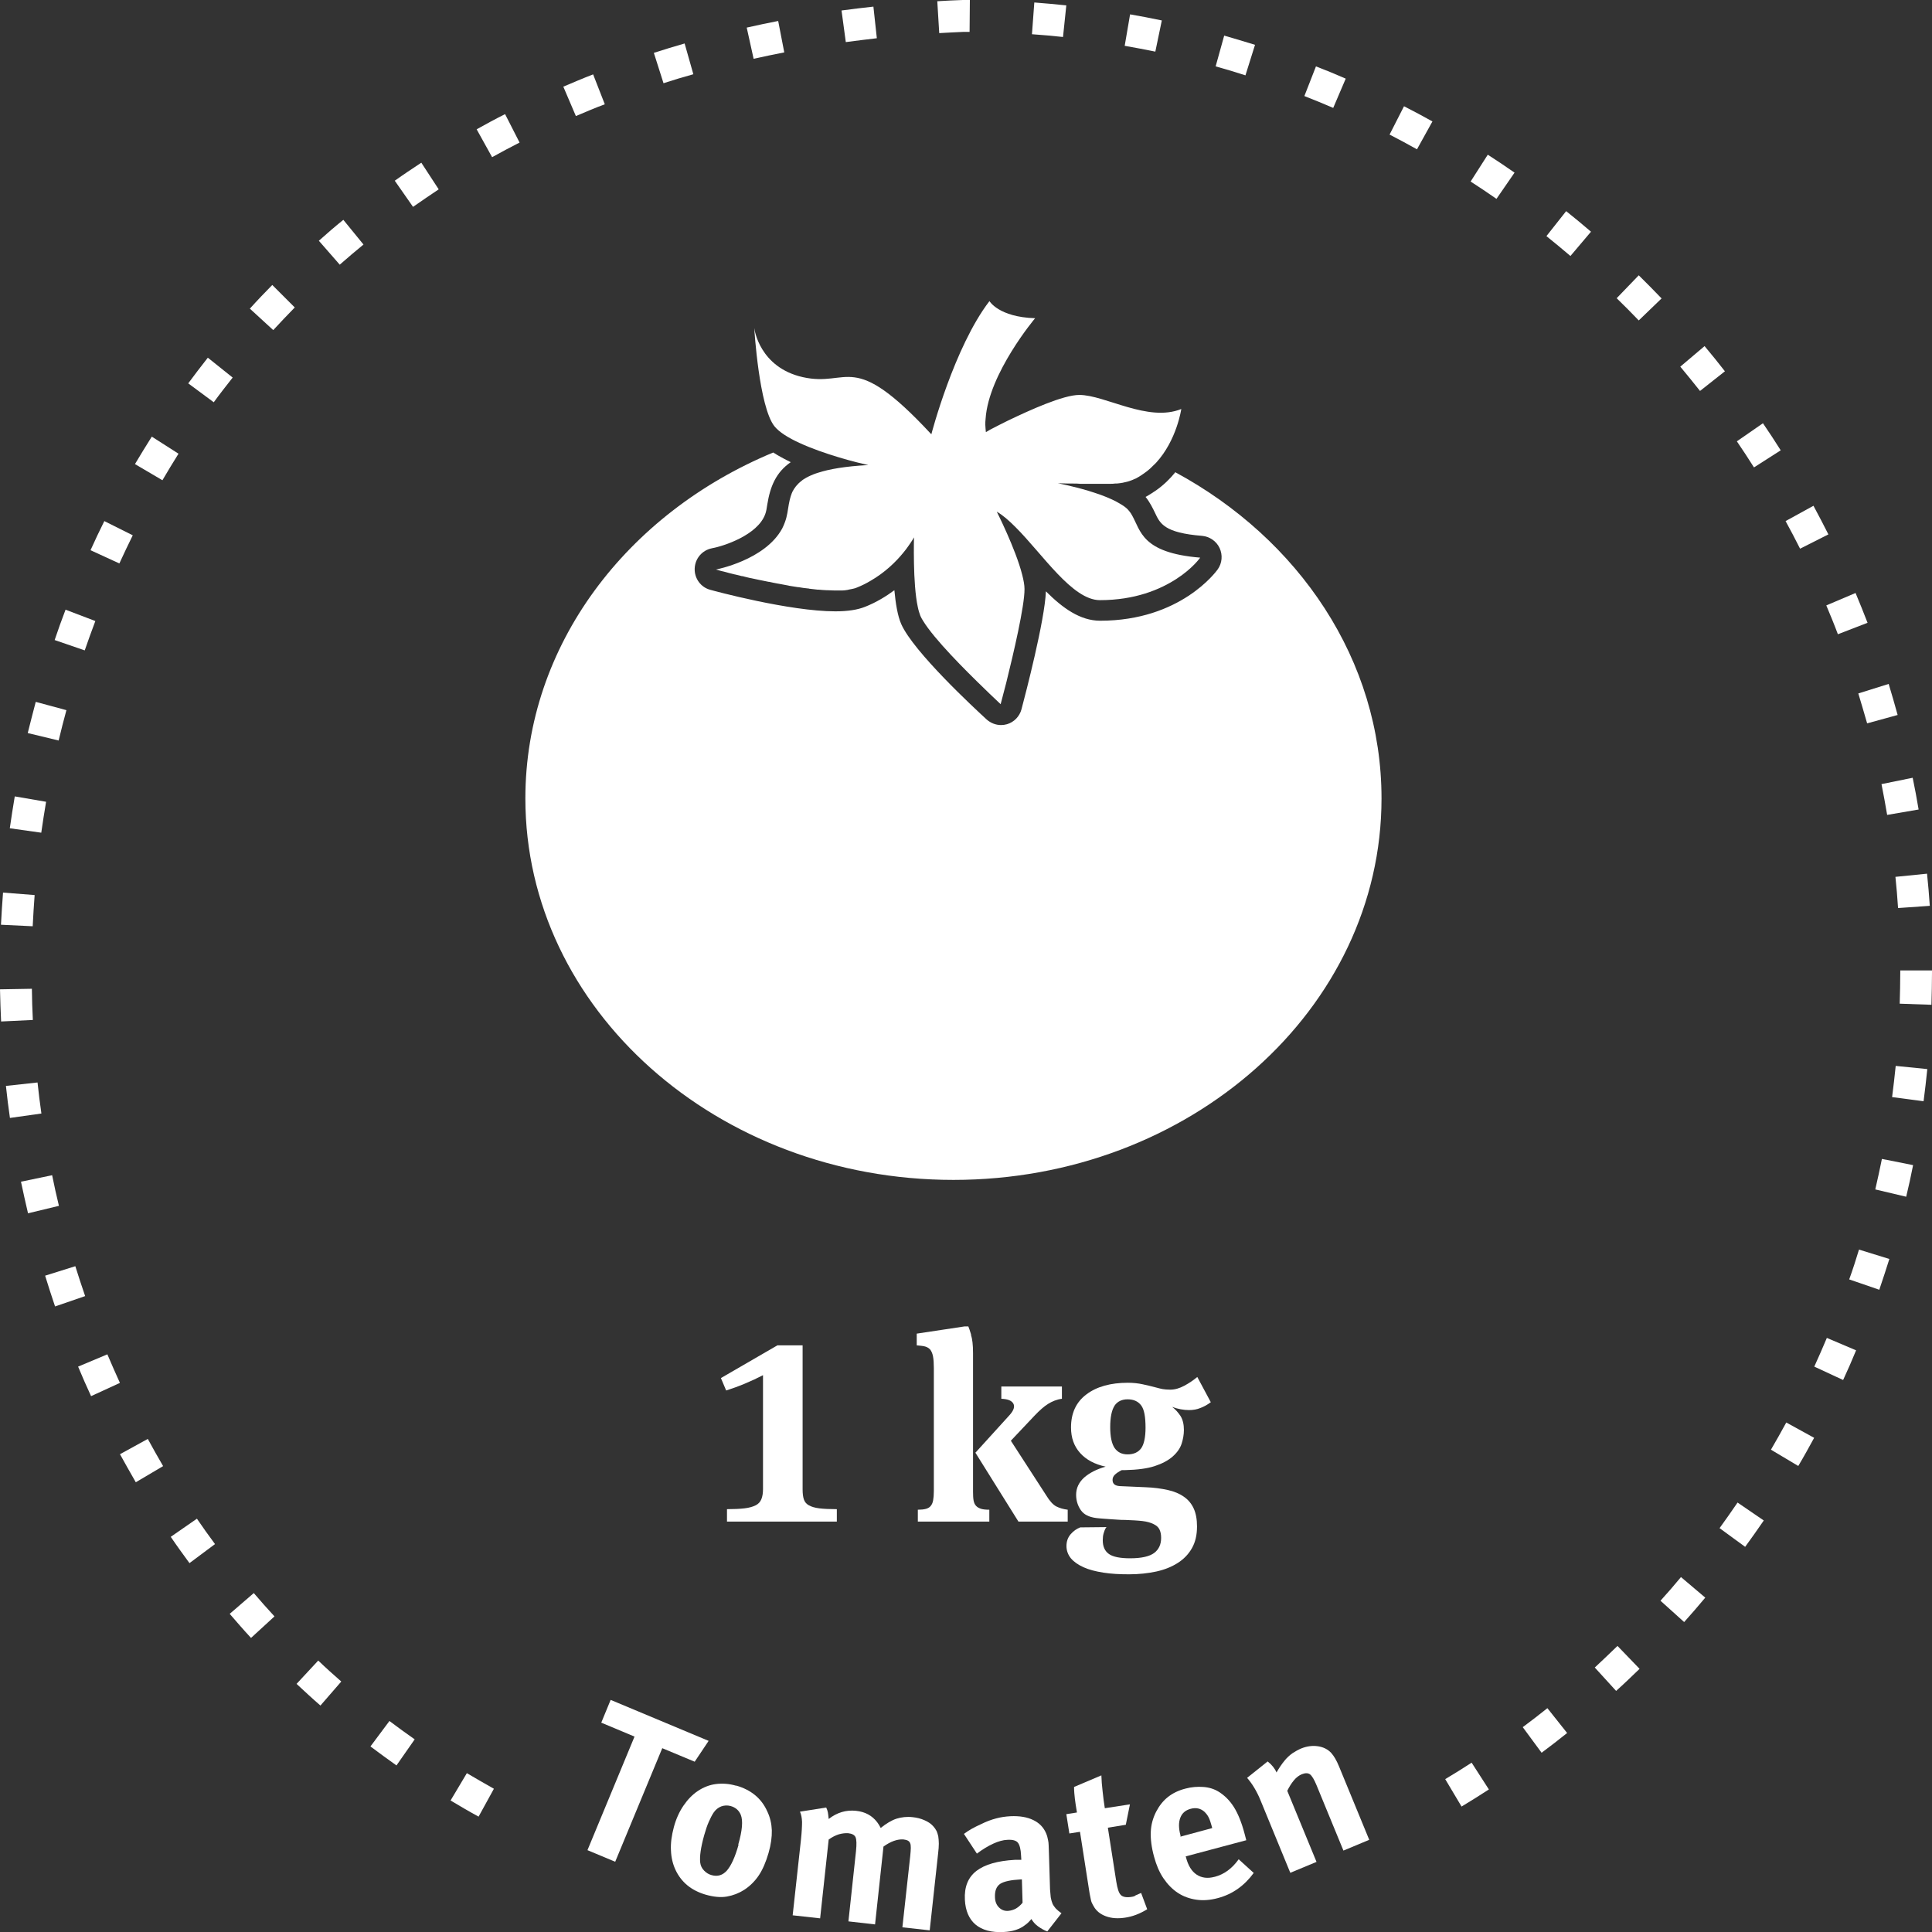 <?xml version="1.0" encoding="UTF-8"?><svg xmlns="http://www.w3.org/2000/svg" viewBox="0 0 140 140"><rect x="0" y="0" width="140" height="140" fill="#333333" stroke="none"/><defs><style>.f{fill:#fff;}</style></defs><g id="a"/><g id="b"><g id="c"><g id="d"><g id="e"><g><path class="f" d="M9.62,38.79l-2.06-1.03c-.35,.7-.68,1.4-1,2.11l2.09,.96c.31-.69,.64-1.36,.97-2.04h0Z"/><path class="f" d="M16.64,116.94c.51,.59,1.02,1.18,1.55,1.75l1.7-1.56c-.51-.55-1.01-1.12-1.5-1.69l-1.75,1.51h0Z"/><path class="f" d="M6.9,45l-2.15-.82c-.28,.73-.54,1.46-.79,2.2l2.18,.75c.25-.72,.5-1.42,.77-2.13h0Z"/><path class="f" d="M4.81,51.46l-2.22-.6c-.2,.75-.39,1.51-.58,2.26l2.24,.54c.18-.74,.36-1.47,.56-2.19h0Z"/><path class="f" d="M18.1,22.36l1.7,1.56c.51-.55,1.03-1.1,1.56-1.64l-1.63-1.63c-.54,.55-1.09,1.12-1.61,1.7h0Z"/><path class="f" d="M5.66,99.03c.3,.72,.61,1.43,.94,2.14l2.09-.96c-.31-.69-.62-1.38-.91-2.07l-2.12,.89Z"/><path class="f" d="M12.94,32.88l-1.94-1.24c-.41,.65-.82,1.32-1.22,1.99l1.99,1.17c.38-.65,.77-1.29,1.17-1.93Z"/><path class="f" d="M3.78,85.16l-2.26,.47c.16,.76,.33,1.52,.51,2.29l2.24-.54c-.18-.73-.34-1.47-.49-2.21h0Z"/><path class="f" d="M5.47,91.75l-2.2,.69c.23,.75,.47,1.49,.72,2.23l2.18-.75c-.25-.72-.48-1.43-.71-2.16h0Z"/><path class="f" d="M2.72,78.44l-2.29,.25c.08,.78,.18,1.55,.29,2.32l2.28-.32c-.11-.75-.2-1.5-.28-2.25Z"/><path class="f" d="M2.3,71.65l-2.3,.04c.02,.78,.04,1.56,.08,2.33l2.3-.11c-.04-.75-.06-1.51-.07-2.27h0Z"/><path class="f" d="M12.37,111.36c.44,.65,.9,1.28,1.36,1.91l1.85-1.38c-.45-.61-.89-1.22-1.31-1.84l-1.89,1.31Z"/><path class="f" d="M8.69,105.37c.38,.69,.76,1.36,1.15,2.04l1.98-1.17c-.38-.65-.75-1.31-1.11-1.97l-2.02,1.11h0Z"/><path class="f" d="M3.34,58.1l-2.27-.39c-.13,.77-.25,1.54-.36,2.31l2.28,.32c.11-.75,.22-1.49,.35-2.24Z"/><path class="f" d="M16.86,27.36l-1.8-1.44c-.48,.62-.96,1.23-1.42,1.86l1.85,1.37c.44-.61,.91-1.2,1.37-1.79Z"/><path class="f" d="M132.49,38.72c-.35-.69-.71-1.39-1.08-2.07l-2.02,1.11c.36,.66,.71,1.32,1.05,2l2.06-1.04h0Z"/><path class="f" d="M129.03,32.62c-.41-.65-.84-1.31-1.28-1.95l-1.89,1.31c.42,.62,.84,1.25,1.24,1.89l1.94-1.24h0Z"/><path class="f" d="M133.18,45.96l2.15-.83c-.28-.72-.57-1.45-.87-2.16l-2.12,.9c.29,.69,.58,1.39,.84,2.09h0Z"/><path class="f" d="M124.99,26.9c-.48-.62-.97-1.22-1.47-1.82l-1.76,1.49c.48,.58,.96,1.16,1.43,1.76l1.81-1.43h0Z"/><path class="f" d="M43.82,7.54l-.84-2.15c-.73,.28-1.45,.59-2.16,.89l.91,2.13c.69-.29,1.38-.59,2.09-.85h0Z"/><path class="f" d="M120.39,21.61c-.54-.56-1.09-1.12-1.64-1.66l-1.6,1.66c.54,.52,1.07,1.06,1.6,1.61l1.66-1.6h0Z"/><path class="f" d="M137.55,65.8l2.29-.16c-.05-.78-.12-1.56-.2-2.33l-2.29,.23c.08,.75,.14,1.5,.19,2.26h0Z"/><path class="f" d="M136.76,59.05l2.27-.39c-.13-.77-.27-1.54-.43-2.3l-2.26,.46c.15,.74,.28,1.48,.41,2.23Z"/><path class="f" d="M135.29,52.42l2.22-.61c-.21-.75-.42-1.5-.65-2.25l-2.2,.69c.22,.72,.43,1.45,.64,2.17Z"/><path class="f" d="M63.54,2.78l-.25-2.3c-.77,.08-1.54,.18-2.31,.28l.31,2.29c.74-.1,1.49-.19,2.25-.28Z"/><path class="f" d="M69.81,2.31h.45l.02-2.31h-.51c-.62,.02-1.24,.05-1.85,.09l.14,2.31c.6-.04,1.2-.06,1.76-.09h0Z"/><path class="f" d="M56.83,3.79l-.44-2.27c-.77,.15-1.53,.31-2.28,.48l.5,2.26c.73-.16,1.47-.32,2.21-.46h0Z"/><path class="f" d="M97.52,5.7c-.71-.31-1.43-.61-2.16-.89l-.84,2.15c.71,.28,1.4,.56,2.09,.86l.91-2.13h0Z"/><path class="f" d="M50.24,5.37l-.63-2.22c-.75,.22-1.5,.44-2.23,.68l.7,2.2c.71-.23,1.43-.45,2.16-.65h0Z"/><path class="f" d="M90.95,3.25c-.74-.23-1.49-.45-2.24-.67l-.62,2.23c.73,.2,1.45,.42,2.16,.65l.69-2.2h0Z"/><path class="f" d="M84.18,1.48c-.76-.16-1.53-.31-2.29-.44l-.39,2.28c.74,.13,1.48,.27,2.22,.42l.47-2.26Z"/><path class="f" d="M77.27,.39c-.77-.08-1.54-.15-2.32-.21l-.17,2.3c.75,.05,1.5,.12,2.25,.2l.24-2.3h0Z"/><path class="f" d="M2.51,64.86l-2.29-.18c-.06,.78-.11,1.56-.15,2.33l2.3,.11c.04-.75,.08-1.51,.14-2.26Z"/><path class="f" d="M115.56,120.83l1.55,1.7c.58-.52,1.14-1.06,1.7-1.6l-1.6-1.66c-.54,.52-1.09,1.05-1.64,1.56h0Z"/><path class="f" d="M21.49,122.02c.57,.53,1.14,1.06,1.73,1.57l1.51-1.74c-.57-.5-1.13-1-1.67-1.52l-1.57,1.69Z"/><path class="f" d="M112.06,17.11c.59,.47,1.17,.96,1.74,1.44l1.49-1.76c-.59-.51-1.19-1-1.8-1.49l-1.43,1.81h0Z"/><path class="f" d="M106.56,13.15c.64,.41,1.26,.83,1.88,1.26l1.31-1.9c-.64-.45-1.29-.88-1.94-1.3l-1.24,1.94h0Z"/><path class="f" d="M110.34,125.15l1.37,1.86c.62-.46,1.24-.94,1.85-1.43l-1.43-1.8c-.59,.47-1.18,.93-1.79,1.38Z"/><path class="f" d="M104.73,128.93l1.18,1.98c.67-.4,1.33-.82,1.98-1.24l-1.25-1.94c-.63,.41-1.27,.81-1.91,1.19h0Z"/><path class="f" d="M100.69,9.75c.68,.35,1.33,.7,1.99,1.07l1.12-2.02c-.68-.38-1.37-.75-2.06-1.1l-1.05,2.06h0Z"/><path class="f" d="M124.6,110.73l1.86,1.36c.46-.63,.91-1.27,1.35-1.91l-1.9-1.3c-.42,.62-.86,1.24-1.3,1.85Z"/><path class="f" d="M137.11,79.5l2.28,.3c.1-.77,.19-1.55,.27-2.33l-2.29-.23c-.08,.75-.16,1.5-.26,2.25h0Z"/><path class="f" d="M128.33,105.05l1.98,1.18c.4-.67,.78-1.36,1.15-2.04l-2.02-1.11c-.36,.66-.73,1.32-1.11,1.97Z"/><path class="f" d="M137.7,70.32v.15c0,.75-.02,1.52-.04,2.26l2.3,.08c.02-.78,.04-1.56,.04-2.34v-.15h-2.3Z"/><path class="f" d="M135.89,86.19l2.24,.53c.18-.75,.35-1.52,.5-2.29l-2.26-.45c-.15,.74-.31,1.48-.48,2.21h0Z"/><path class="f" d="M134,92.71l2.18,.75c.25-.74,.5-1.49,.73-2.23l-2.2-.68c-.22,.72-.45,1.45-.71,2.16Z"/><path class="f" d="M131.47,99.03l2.09,.97c.33-.71,.64-1.42,.94-2.15l-2.12-.9c-.29,.7-.6,1.39-.91,2.08Z"/><path class="f" d="M120.33,116l1.71,1.54c.52-.58,1.03-1.17,1.53-1.77l-1.76-1.49c-.48,.58-.97,1.15-1.48,1.71h0Z"/><path class="f" d="M28.61,13.1l1.32,1.89c.61-.43,1.24-.85,1.86-1.27l-1.26-1.93c-.65,.43-1.3,.86-1.93,1.31h0Z"/><path class="f" d="M34.54,9.37l1.12,2.02c.65-.36,1.32-.72,1.99-1.06l-1.05-2.06c-.7,.35-1.38,.72-2.06,1.1Z"/><path class="f" d="M32.65,130.47c.67,.4,1.33,.79,2.03,1.17l1.11-2.02c-.66-.37-1.31-.75-1.96-1.13l-1.18,1.98h0Z"/><path class="f" d="M23.1,17.44l1.52,1.74c.56-.49,1.14-.99,1.72-1.46l-1.46-1.79c-.61,.49-1.2,1-1.78,1.52h0Z"/><path class="f" d="M26.84,126.55c.62,.47,1.25,.92,1.89,1.38l1.32-1.89c-.62-.43-1.23-.88-1.83-1.33l-1.38,1.85h0Z"/><polygon class="f" points="51.35 126.15 44.25 123.18 43.57 124.83 45.98 125.84 42.57 134.07 44.58 134.91 47.99 126.68 50.34 127.66 51.35 126.15"/><path class="f" d="M53.34,129.4c-.51-.15-1-.18-1.47-.12s-.91,.24-1.3,.5-.74,.62-1.04,1.06-.54,.96-.7,1.56-.24,1.16-.21,1.69c.02,.53,.14,1.01,.34,1.43,.2,.42,.48,.79,.84,1.09s.81,.53,1.32,.68c.59,.17,1.11,.22,1.56,.14s.86-.24,1.24-.48c.43-.28,.79-.64,1.07-1.06s.51-.96,.7-1.61c.18-.62,.25-1.17,.24-1.65-.02-.48-.12-.93-.33-1.37-.42-.94-1.17-1.56-2.25-1.87h0Zm.18,4.27c-.25,.9-.54,1.52-.84,1.87-.31,.35-.68,.46-1.11,.34-.2-.05-.38-.16-.54-.32-.16-.16-.26-.35-.29-.59-.05-.44,.04-1.1,.29-1.99,.11-.38,.21-.69,.33-.96s.23-.49,.35-.67c.15-.22,.33-.36,.55-.45,.22-.08,.45-.09,.68-.03,.36,.1,.61,.32,.74,.64,.17,.42,.11,1.14-.18,2.14v.02Z"/><path class="f" d="M67.86,132.67c-.06-.12-.14-.23-.24-.34-.15-.17-.37-.32-.63-.43-.27-.12-.55-.19-.85-.22-.43-.05-.82,0-1.18,.11-.36,.12-.74,.35-1.14,.67-.08-.16-.17-.3-.26-.42-.37-.48-.87-.75-1.52-.82-.72-.08-1.39,.12-1.99,.59-.02-.21-.04-.37-.06-.48s-.06-.22-.12-.35l-1.9,.3c.09,.21,.14,.45,.15,.75,0,.29-.02,.72-.08,1.29l-.6,5.47,1.99,.22,.62-5.71c.25-.18,.49-.3,.74-.38,.25-.07,.47-.09,.67-.08,.28,.03,.47,.13,.54,.3s.08,.5,.03,.99l-.55,5.1,1.93,.22,.61-5.64c.25-.18,.5-.32,.75-.41s.48-.12,.68-.11c.13,.02,.24,.04,.32,.08,.08,.04,.15,.1,.18,.19,.04,.08,.05,.2,.05,.35s-.02,.33-.04,.57l-.57,5.18,1.98,.22,.61-5.58c.03-.26,.05-.5,.05-.7s-.02-.38-.04-.53c-.03-.15-.08-.29-.13-.41h0Z"/><path class="f" d="M76.26,137.91c-.06-.13-.09-.28-.12-.43-.02-.16-.03-.35-.05-.56l-.08-2.65-.02-.54c0-.15-.02-.27-.04-.37-.02-.1-.04-.19-.06-.27-.02-.08-.05-.15-.08-.23-.18-.43-.48-.75-.93-.97s-1-.31-1.66-.28c-.36,.02-.71,.07-1.04,.16-.34,.09-.7,.22-1.08,.41-.27,.12-.5,.24-.68,.34-.18,.1-.37,.22-.57,.37l.94,1.43c.41-.31,.81-.55,1.18-.72,.37-.17,.72-.27,1.04-.28,.38-.02,.63,.05,.76,.22,.12,.16,.2,.46,.22,.91l.02,.32h-.46c-1.26,.07-2.19,.34-2.79,.8-.61,.47-.89,1.16-.84,2.1,.04,.79,.3,1.39,.77,1.79,.48,.4,1.16,.59,2.04,.54,.65-.03,1.17-.2,1.56-.51,.08-.05,.15-.12,.23-.19,.07-.08,.15-.15,.22-.24,.12,.2,.27,.38,.48,.53,.21,.15,.43,.28,.67,.37l1.03-1.32c-.18-.12-.32-.25-.42-.35-.1-.12-.18-.23-.24-.36h0Zm-2.64,.39c-.18,.1-.37,.15-.56,.17-.27,.02-.49-.07-.67-.25s-.28-.42-.29-.73c-.02-.47,.1-.79,.38-.98,.28-.18,.77-.28,1.48-.32h.09l.05,1.69c-.15,.18-.31,.32-.48,.42Z"/><path class="f" d="M82.25,137.38c-.1,.05-.2,.07-.29,.08-.35,.05-.6,0-.74-.14-.15-.15-.25-.47-.33-.97l-.61-3.91,1.3-.21,.3-1.48-1.82,.28c-.06-.39-.12-.8-.16-1.22-.05-.42-.08-.8-.09-1.16l-1.98,.84c0,.3,.03,.59,.06,.86,.04,.28,.08,.61,.15,.99l-.77,.12,.22,1.4,.77-.12,.66,4.23c.03,.18,.05,.33,.08,.45,.02,.12,.05,.22,.06,.29,.02,.08,.04,.15,.08,.22s.07,.14,.12,.22c.18,.32,.47,.56,.88,.71s.87,.18,1.39,.1c.54-.08,1.07-.28,1.6-.61l-.44-1.18c-.18,.08-.31,.14-.41,.18h0Z"/><path class="f" d="M88.02,136c-.51,.14-.95,.08-1.31-.16s-.62-.66-.77-1.26l-.02-.06,4.39-1.17-.12-.46c-.21-.8-.47-1.45-.77-1.93s-.68-.86-1.12-1.13c-.31-.19-.68-.31-1.1-.34s-.86,0-1.3,.12c-.51,.13-.93,.34-1.27,.61s-.62,.62-.85,1.06c-.24,.47-.37,.96-.39,1.47s.05,1.12,.24,1.8c.16,.59,.38,1.12,.68,1.56s.64,.79,1.05,1.06c.4,.26,.85,.42,1.34,.49s1.01,.03,1.56-.12c1.05-.28,1.91-.89,2.59-1.82l-1.09-.99c-.48,.67-1.05,1.09-1.73,1.27h0Zm-2.47-2.97c-.15-.54-.15-.97-.02-1.31,.13-.34,.38-.55,.76-.65,.38-.1,.71-.03,.99,.22,.12,.12,.23,.25,.31,.42,.08,.16,.15,.39,.23,.67l.02,.09-2.3,.62v-.05Z"/><path class="f" d="M96.47,127.03c-.25-.27-.57-.43-.97-.49-.4-.06-.81,0-1.21,.16-.21,.09-.43,.21-.64,.35-.21,.15-.39,.32-.54,.5-.12,.15-.24,.3-.33,.44-.09,.14-.19,.29-.28,.45-.12-.29-.34-.56-.64-.8l-1.49,1.19c.18,.21,.36,.45,.52,.72s.31,.56,.44,.88l2.17,5.28,1.9-.79-2.12-5.15c.14-.29,.3-.54,.48-.76,.18-.22,.38-.36,.57-.44,.25-.1,.44-.1,.59,0,.15,.11,.31,.38,.48,.79l1.95,4.74,1.87-.78-2.19-5.32c-.18-.44-.37-.76-.57-.98h.02Z"/><path class="f" d="M54.66,23.82s.34,5.66,1.46,7.07c.35,.43,1.01,.84,1.8,1.2h0c1.83,.85,4.27,1.45,4.86,1.58h.02l.12,.03c-1.66,.09-2.82,.29-3.65,.56-.11,.03-.2,.07-.29,.1-.28,.11-.51,.22-.71,.35-.07,.04-.13,.08-.18,.13-.33,.25-.53,.52-.67,.8l-.05,.12c-.02,.06-.05,.13-.07,.2-.02,.08-.05,.16-.07,.25-.02,.08-.03,.15-.05,.24,0,.03-.02,.07-.02,.1-.07,.42-.12,.85-.27,1.26-.06,.17-.13,.33-.21,.49-1.25,2.3-4.8,2.97-4.8,2.97h0l.08,.02s.08,.02,.14,.04l.06,.02c.06,.02,.12,.03,.2,.05l.09,.02c.09,.02,.19,.05,.3,.08l.07,.02c.12,.03,.25,.06,.4,.1l.1,.02c.14,.03,.28,.07,.44,.11h.05c.17,.05,.35,.09,.52,.13l.11,.02c.18,.04,.37,.08,.56,.12,.03,0,.06,.02,.1,.02,.19,.04,.39,.08,.59,.12h.04c.21,.05,.42,.09,.63,.13,.04,0,.08,.02,.12,.02,.21,.04,.42,.08,.64,.12l.08,.02c.21,.03,.42,.07,.63,.1h.05c.21,.04,.43,.07,.64,.09,.04,0,.08,0,.12,.02,.21,.02,.41,.05,.61,.07h.08c.19,.02,.38,.03,.56,.04h.06c.19,0,.37,.02,.54,.02h.11c.12,0,.25,0,.36,0h.06c.13,0,.26-.02,.38-.04,.03,0,.06,0,.08-.02,.09-.02,.18-.03,.26-.05,.03,0,.06-.02,.09-.02,.1-.02,.2-.05,.28-.09,.35-.14,.67-.3,.97-.48,1.06-.61,1.85-1.39,2.37-2.03,.15-.18,.28-.35,.38-.5,.27-.37,.4-.62,.4-.62,0,0-.02,.84,0,1.89s.09,2.31,.28,3.17c.05,.25,.12,.45,.18,.62,.05,.12,.12,.24,.2,.37,.82,1.34,3.05,3.57,4.44,4.91,.14,.13,.27,.26,.39,.38,.24,.23,.44,.42,.58,.55s.21,.2,.21,.2c0,0,.17-.64,.41-1.57,.51-2.06,1.33-5.54,1.32-6.78,0-.29-.07-.65-.17-1.04-.48-1.88-1.84-4.56-1.84-4.56,.44,.25,.88,.64,1.34,1.1,1.99,1.98,4.13,5.31,6.13,5.31,2.55,0,4.36-.77,5.55-1.54s1.72-1.54,1.72-1.54h0c-4.26-.35-4.3-1.96-4.94-3.07-.06-.11-.13-.22-.21-.31-.06-.08-.13-.15-.21-.22-.12-.1-.26-.2-.42-.29-.18-.11-.37-.21-.58-.31-.13-.06-.27-.12-.41-.18-.28-.12-.58-.22-.88-.32-.15-.05-.3-.09-.44-.14-1.17-.35-2.22-.55-2.22-.55,.28,0,.52,.02,.77,.02h.02c.11,0,.21,0,.31,0,.18,0,.35,0,.52,.02h.28c.15,0,.28,0,.42,0h.81c.19,0,.37,0,.53,0h.12c.12,0,.25,0,.36-.02,.04,0,.08,0,.12,0,.14-.02,.26-.02,.38-.05h.02c.11-.02,.21-.05,.31-.07,.03,0,.05-.02,.08-.02,.08-.02,.16-.05,.24-.08,.02,0,.04-.02,.06-.02,.09-.04,.18-.08,.28-.12,.02,0,.05-.02,.06-.03,.07-.04,.15-.08,.21-.12,.02-.02,.05-.03,.08-.05,.09-.06,.18-.12,.28-.19,.16-.11,.31-.23,.44-.35,0,0,.02-.02,.03-.03,.13-.12,.26-.25,.38-.37h0c1.51-1.64,1.83-3.9,1.83-3.9-2.42,.98-5.52-1.02-7.39-1.02-1.16,0-3.57,1.09-5.19,1.87h0c-.21,.11-.41,.2-.58,.29l-.08,.04c-.08,.04-.15,.08-.23,.12l-.06,.03c-.12,.06-.24,.12-.33,.17l-.05,.03-.08,.05-.09,.05-.03,.02-.05,.02c-.02-.17-.03-.35-.04-.52,0-.15,0-.29,.02-.44,.22-3.29,3.59-7.29,3.59-7.29-2.64-.08-3.31-1.24-3.31-1.24-2.56,3.33-4.21,9.64-4.21,9.65l-.05-.05c-5.74-6.17-5.88-3.33-9.27-4.09-3.14-.71-3.5-3.49-3.5-3.49h.02Z"/><path class="f" d="M85.16,34.23c-.38,.47-.84,.92-1.38,1.3-.27,.18-.52,.35-.77,.48l.02,.02c.31,.39,.5,.79,.67,1.14,.36,.77,.67,1.44,3.41,1.66,.55,.05,1.04,.39,1.27,.89s.18,1.09-.14,1.54c-.11,.15-2.69,3.72-8.52,3.72-1.45,0-2.72-.92-3.93-2.13-.08,2.1-1.48,7.46-1.77,8.55-.14,.52-.54,.93-1.05,1.08-.15,.04-.28,.06-.43,.06-.38,0-.74-.14-1.04-.4-.87-.8-5.29-4.89-6.19-6.91-.26-.58-.41-1.49-.5-2.46-.61,.45-1.31,.88-2.12,1.2-.55,.22-1.26,.33-2.16,.33-3.33,0-8.82-1.49-9.06-1.56-.69-.18-1.16-.83-1.13-1.55s.54-1.32,1.25-1.46c.83-.15,3.31-.95,3.86-2.47,.07-.18,.11-.42,.15-.7,.21-1.31,.63-2.33,1.7-3.07-.45-.22-.88-.45-1.27-.7-10.6,4.4-17.96,13.96-17.96,25.07,0,15.26,13.89,27.64,31.02,27.64s31.02-12.38,31.02-27.64c0-10.03-5.99-18.81-14.96-23.65v.02Z"/><path class="f" d="M56.33,97.49l-4.09,2.37,.38,.9c.41-.13,.86-.29,1.34-.49s.93-.41,1.33-.62v8.26c0,.29-.04,.54-.12,.73s-.21,.34-.41,.44-.47,.18-.81,.22-.77,.06-1.27,.06v.9h7.96v-.9c-.52,0-.95-.02-1.27-.06-.33-.04-.58-.12-.76-.22s-.3-.25-.36-.43-.09-.42-.09-.72v-10.44h-1.83Z"/><path class="f" d="M70.37,96.71c-.09-.3-.16-.5-.2-.59h-.29l-3.45,.52v.85c.25,.02,.44,.04,.6,.08,.15,.04,.28,.12,.38,.23,.09,.12,.16,.28,.2,.49,.04,.21,.06,.49,.06,.84v8.92c0,.27-.02,.49-.05,.66-.03,.18-.09,.31-.18,.42-.08,.1-.2,.17-.35,.21s-.35,.06-.58,.06v.86h5.18v-.86c-.25,0-.46-.02-.61-.07s-.27-.12-.35-.21c-.09-.09-.15-.23-.18-.39s-.04-.38-.04-.64v-10.05c0-.58-.05-1.02-.15-1.32h0Z"/><path class="f" d="M70.67,105.25l3.13,5.01h3.57v-.86c-.32-.04-.59-.12-.83-.24-.23-.12-.48-.39-.74-.82l-2.55-3.94,1.71-1.81c.37-.39,.7-.68,.99-.86s.62-.32,1-.37v-.89h-4.39v.89c.46,.02,.75,.13,.87,.35s.03,.5-.28,.84l-2.47,2.72-.02-.02Z"/><path class="f" d="M80.18,110.66l-1.9,.02c-.27,.1-.5,.27-.7,.5-.2,.23-.3,.52-.3,.85s.11,.63,.32,.89c.21,.25,.52,.47,.92,.65s.87,.3,1.44,.39,1.18,.12,1.86,.12,1.36-.07,1.96-.2,1.12-.34,1.56-.62,.78-.63,1.03-1.07,.37-.96,.37-1.58c0-.52-.08-.95-.24-1.3s-.4-.64-.71-.85c-.31-.22-.71-.39-1.17-.49s-1-.18-1.62-.2l-1.84-.08c-.36-.02-.54-.16-.54-.45,0-.15,.06-.28,.18-.39,.12-.11,.28-.22,.49-.32h.23c.88-.02,1.6-.11,2.15-.29,.55-.18,.98-.41,1.3-.69s.54-.59,.65-.92,.17-.68,.17-1.01c0-.41-.08-.75-.25-1.02-.17-.25-.37-.48-.6-.65,.41,.15,.82,.23,1.23,.23,.29,0,.57-.05,.81-.15,.25-.09,.5-.23,.76-.42l-.98-1.83c-.27,.23-.58,.44-.93,.63s-.69,.29-1.03,.29c-.23,0-.41-.02-.54-.04s-.31-.07-.54-.13c-.29-.08-.6-.15-.92-.22s-.68-.11-1.07-.11c-1.25,0-2.26,.28-3,.84-.75,.56-1.12,1.36-1.12,2.4,0,.75,.22,1.36,.66,1.85,.44,.49,1.06,.82,1.85,.99-.65,.18-1.17,.45-1.56,.79-.38,.35-.58,.76-.58,1.25,0,.42,.12,.79,.34,1.11s.59,.5,1.1,.57c.1,.02,.24,.02,.41,.04,.17,.02,.35,.02,.54,.04l.6,.04c.21,.02,.39,.02,.55,.02,.5,.02,.92,.04,1.26,.08s.61,.12,.81,.22,.35,.22,.43,.39,.12,.36,.12,.61c0,.48-.17,.84-.5,1.09s-.91,.39-1.75,.39c-.71,0-1.23-.1-1.53-.31-.3-.21-.45-.54-.45-1,0-.18,.02-.35,.06-.49s.09-.29,.18-.43v.02Zm.59-8.81c.21-.3,.53-.45,.94-.45,.44,0,.77,.15,.99,.45s.31,.84,.31,1.61c0,.69-.11,1.19-.31,1.48-.21,.29-.54,.45-.99,.45-.41,0-.72-.15-.94-.46-.21-.31-.32-.82-.32-1.52s.11-1.25,.32-1.55Z"/></g></g></g></g></g></svg>